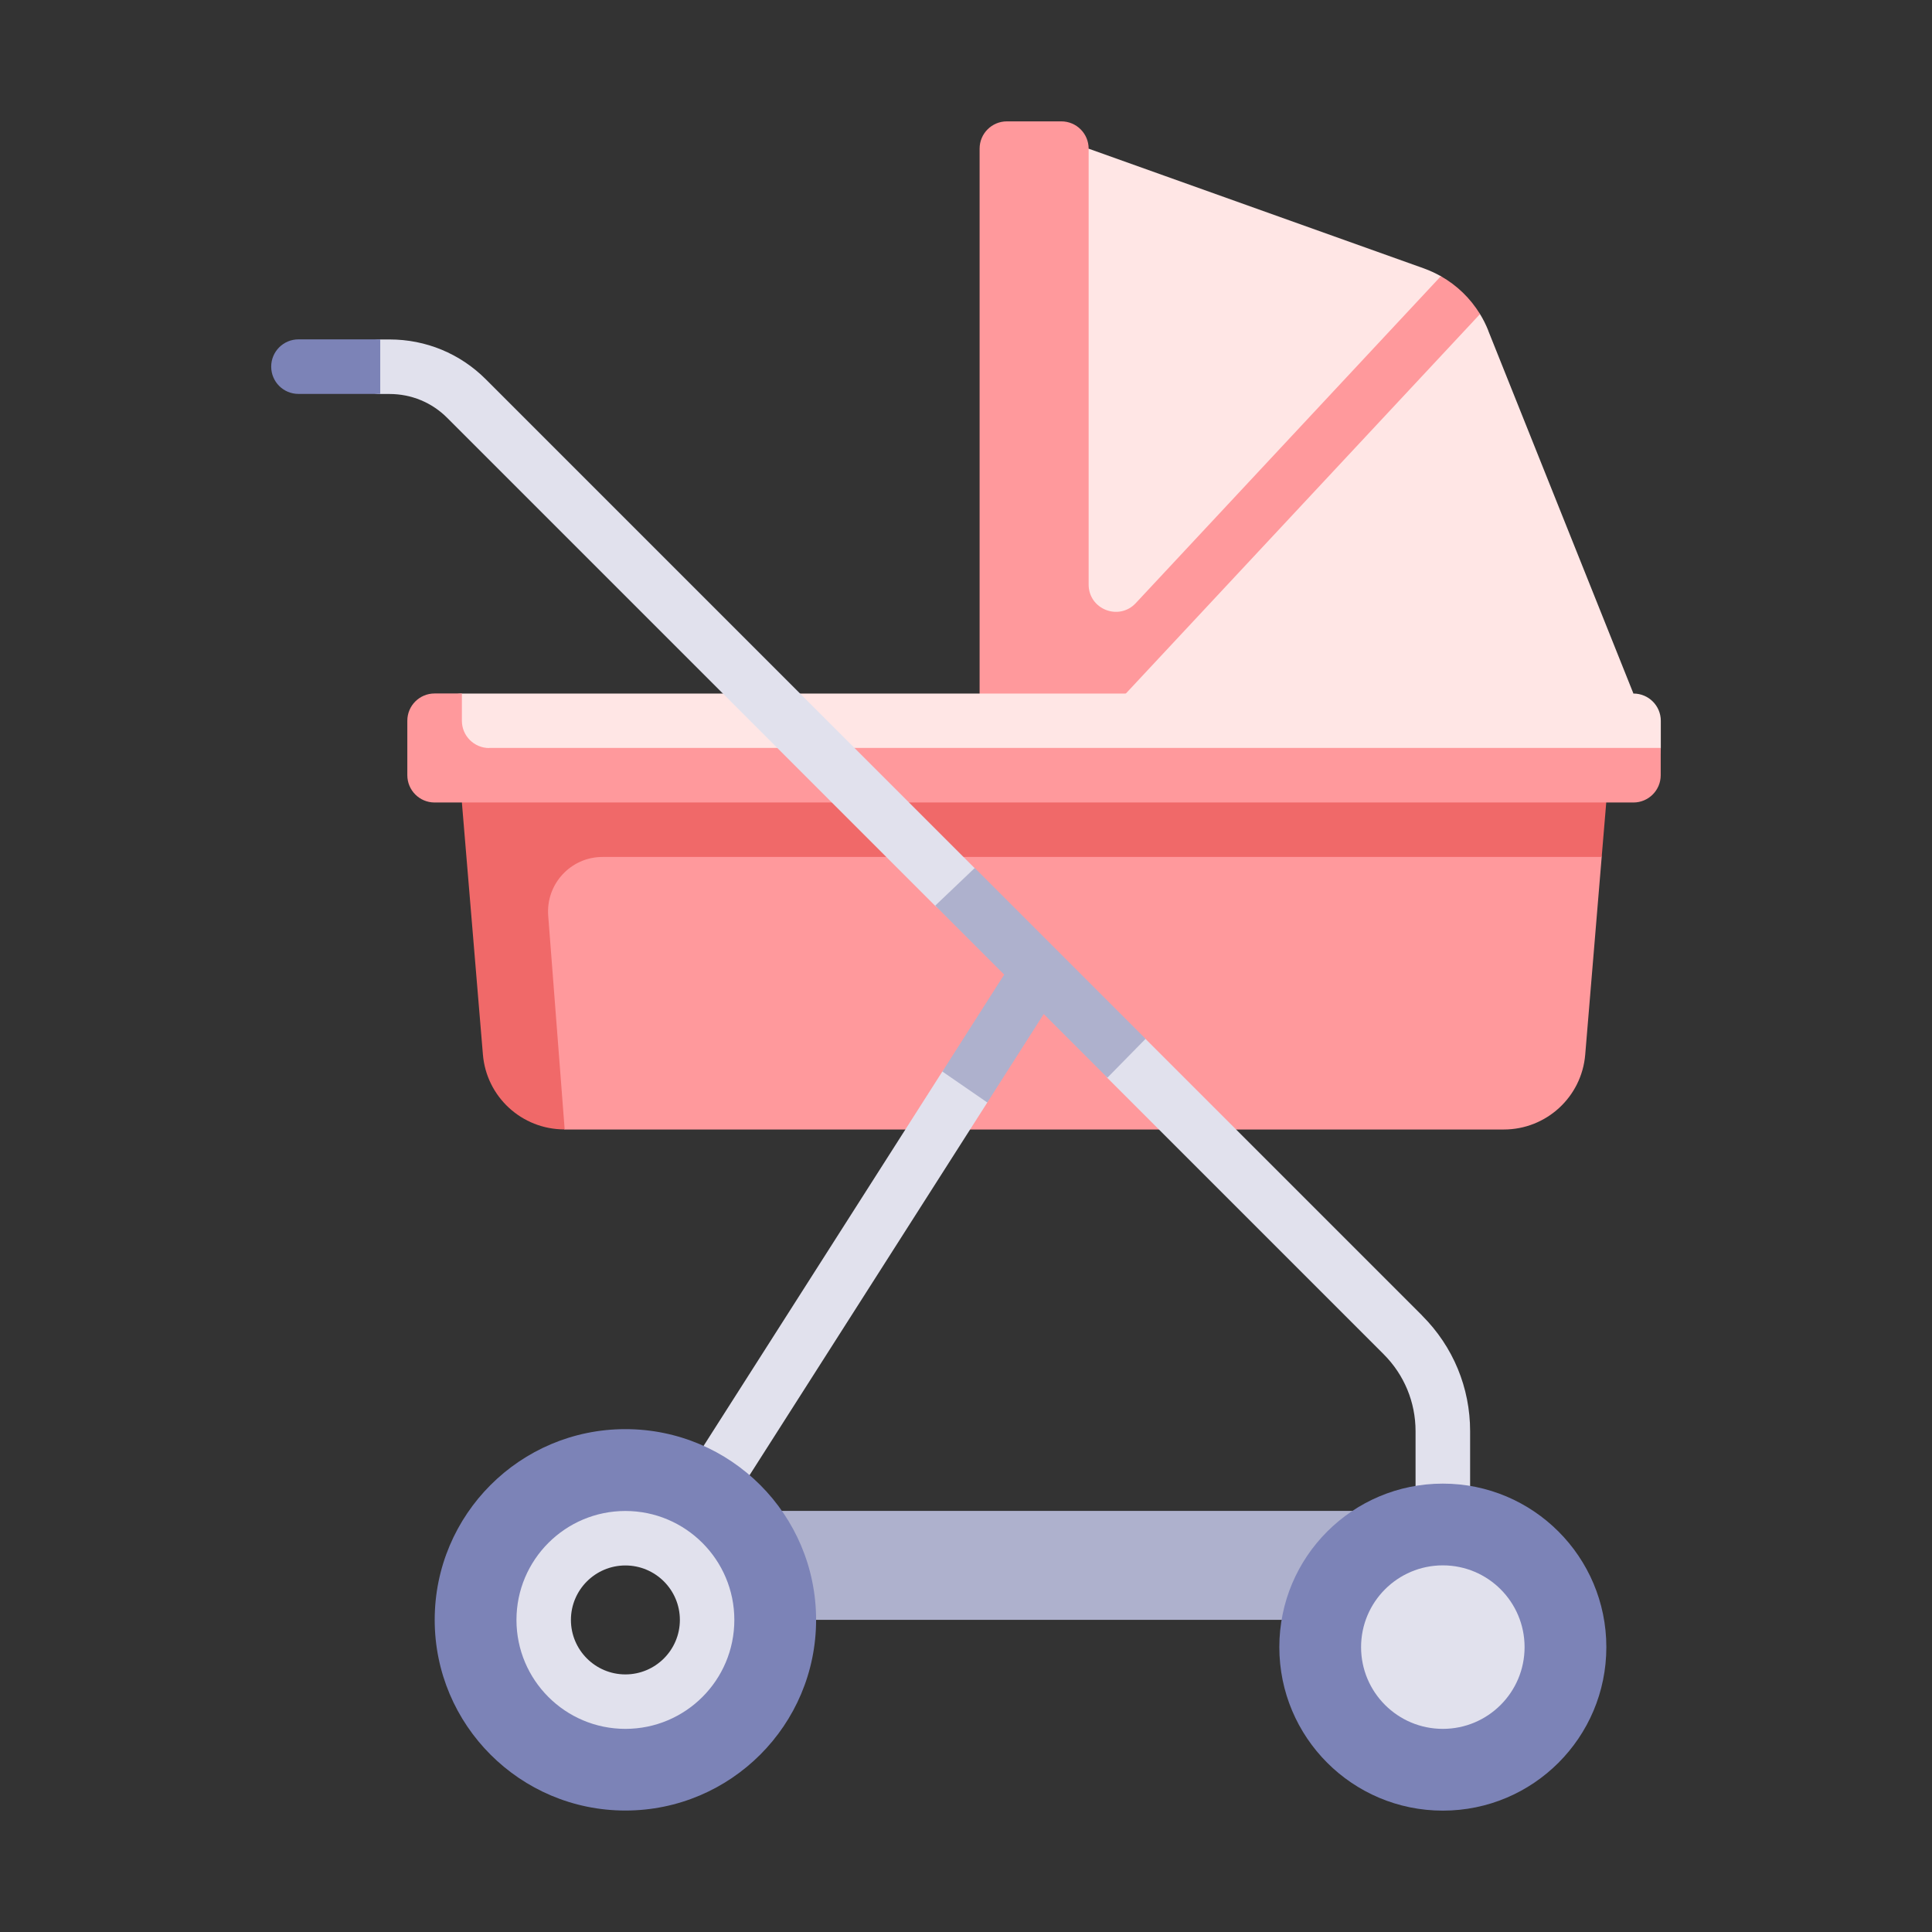 <svg width="100" height="100" viewBox="0 0 100 100" fill="none" xmlns="http://www.w3.org/2000/svg">
<rect x="0" y="0" width="100" height="100" fill="#333333" stroke="none"/>
<path d="M38.014 78.204H71.861V83.843H38.014V78.204Z" fill="#AEB1CD"/>
<path d="M77.032 17.107C76.912 16.81 76.773 16.528 76.607 16.259L74.579 14.296C74.296 14.139 74 14 73.69 13.889L56.343 7.694L54.931 9.106V37.31H83.134L84.546 35.898L77.028 17.107H77.032Z" fill="#FFE6E5"/>
<path d="M76.607 16.259C76.107 15.44 75.412 14.768 74.579 14.296L58.787 31.218C57.912 32.153 56.348 31.537 56.348 30.255V7.694C56.348 6.917 55.718 6.282 54.936 6.282H52.116C51.338 6.282 50.704 6.912 50.704 7.694V38.718H56.343L56.959 37.306L76.607 16.255V16.259Z" fill="#FF999C"/>
<path d="M82.903 44.361L82.051 54.583C81.87 56.778 80.037 58.463 77.833 58.463H29.213L25.514 54.583L24.426 41.542L25.319 38.722H81.727L82.903 44.361Z" fill="#FF999C"/>
<path d="M25.319 38.718L23.907 41.537L24.995 54.579C25.176 56.773 27.009 58.458 29.213 58.458H29.227L28.375 47.394C28.25 45.755 29.546 44.356 31.185 44.356H82.903L83.139 41.537L81.727 38.718H25.319Z" fill="#F06969"/>
<path d="M84.551 40.13H22.5V37.31C22.5 36.532 23.13 35.898 23.912 35.898H84.551C85.329 35.898 85.963 36.528 85.963 37.31V38.722C85.963 39.5 85.333 40.134 84.551 40.134V40.13Z" fill="#FFE6E5"/>
<path d="M25.319 38.718C24.541 38.718 23.907 38.088 23.907 37.306V35.894H22.495C21.717 35.894 21.083 36.523 21.083 37.306V40.125C21.083 40.903 21.713 41.537 22.495 41.537H84.546C85.324 41.537 85.958 40.907 85.958 40.125V38.713H25.319V38.718Z" fill="#FF999C"/>
<path d="M73.611 68.093L59.287 53.769L54.519 50.19L50.444 44.931L25.148 19.634C23.815 18.301 22.046 17.57 20.162 17.57H19.681C18.903 17.57 18.269 18.199 18.269 18.982C18.269 19.764 18.898 20.393 19.681 20.393H20.162C21.292 20.393 22.357 20.833 23.153 21.634L48.403 46.884L52.792 50.421L48.769 55.472L35.579 76.153C35.162 76.81 35.352 77.681 36.009 78.102C36.245 78.25 36.509 78.324 36.769 78.324C37.236 78.324 37.69 78.093 37.958 77.671L51.097 57.074L53.907 51.255L57.31 55.787L71.616 70.093C72.681 71.157 73.269 72.574 73.269 74.083V78.213C73.269 78.991 73.898 79.625 74.681 79.625C75.463 79.625 76.093 78.995 76.093 78.213V74.083C76.093 71.824 75.213 69.699 73.616 68.102L73.611 68.093Z" fill="#E1E1ED"/>
<path d="M32.37 76.792C28.477 76.792 25.319 79.949 25.319 83.843C25.319 87.736 28.477 90.894 32.37 90.894C36.264 90.894 39.421 87.736 39.421 83.843C39.421 79.949 36.264 76.792 32.37 76.792ZM32.37 86.667C30.815 86.667 29.551 85.403 29.551 83.847C29.551 82.292 30.815 81.028 32.37 81.028C33.926 81.028 35.19 82.292 35.19 83.847C35.19 85.403 33.926 86.667 32.37 86.667Z" fill="#E1E1ED"/>
<path d="M32.37 73.972C26.917 73.972 22.5 78.394 22.5 83.843C22.5 89.292 26.921 93.713 32.37 93.713C37.819 93.713 42.241 89.292 42.241 83.843C42.241 78.389 37.819 73.972 32.37 73.972ZM32.37 89.486C29.255 89.486 26.732 86.958 26.732 83.847C26.732 80.736 29.259 78.208 32.37 78.208C35.481 78.208 38.009 80.736 38.009 83.847C38.009 86.963 35.486 89.486 32.37 89.486Z" fill="#7C83B7"/>
<path d="M74.681 76.792C70.009 76.792 66.218 80.579 66.218 85.255C66.218 89.931 70.005 93.718 74.681 93.718C79.357 93.718 83.144 89.931 83.144 85.255C83.144 80.583 79.357 76.792 74.681 76.792Z" fill="#7C83B7"/>
<path d="M74.681 89.486C77.018 89.486 78.912 87.592 78.912 85.255C78.912 82.918 77.018 81.023 74.681 81.023C72.344 81.023 70.449 82.918 70.449 85.255C70.449 87.592 72.344 89.486 74.681 89.486Z" fill="#E1E1ED"/>
<path d="M19.681 17.565H15.449C14.671 17.565 14.037 18.195 14.037 18.977C14.037 19.759 14.667 20.389 15.449 20.389H19.681V17.569V17.565Z" fill="#7C83B7"/>
<path d="M50.449 44.931L48.407 46.875L51.977 50.444L48.778 55.463L51.102 57.065L54.023 52.486L57.319 55.782L59.296 53.769L50.458 44.931H50.449Z" fill="#AEB1CD"/>
</svg>
